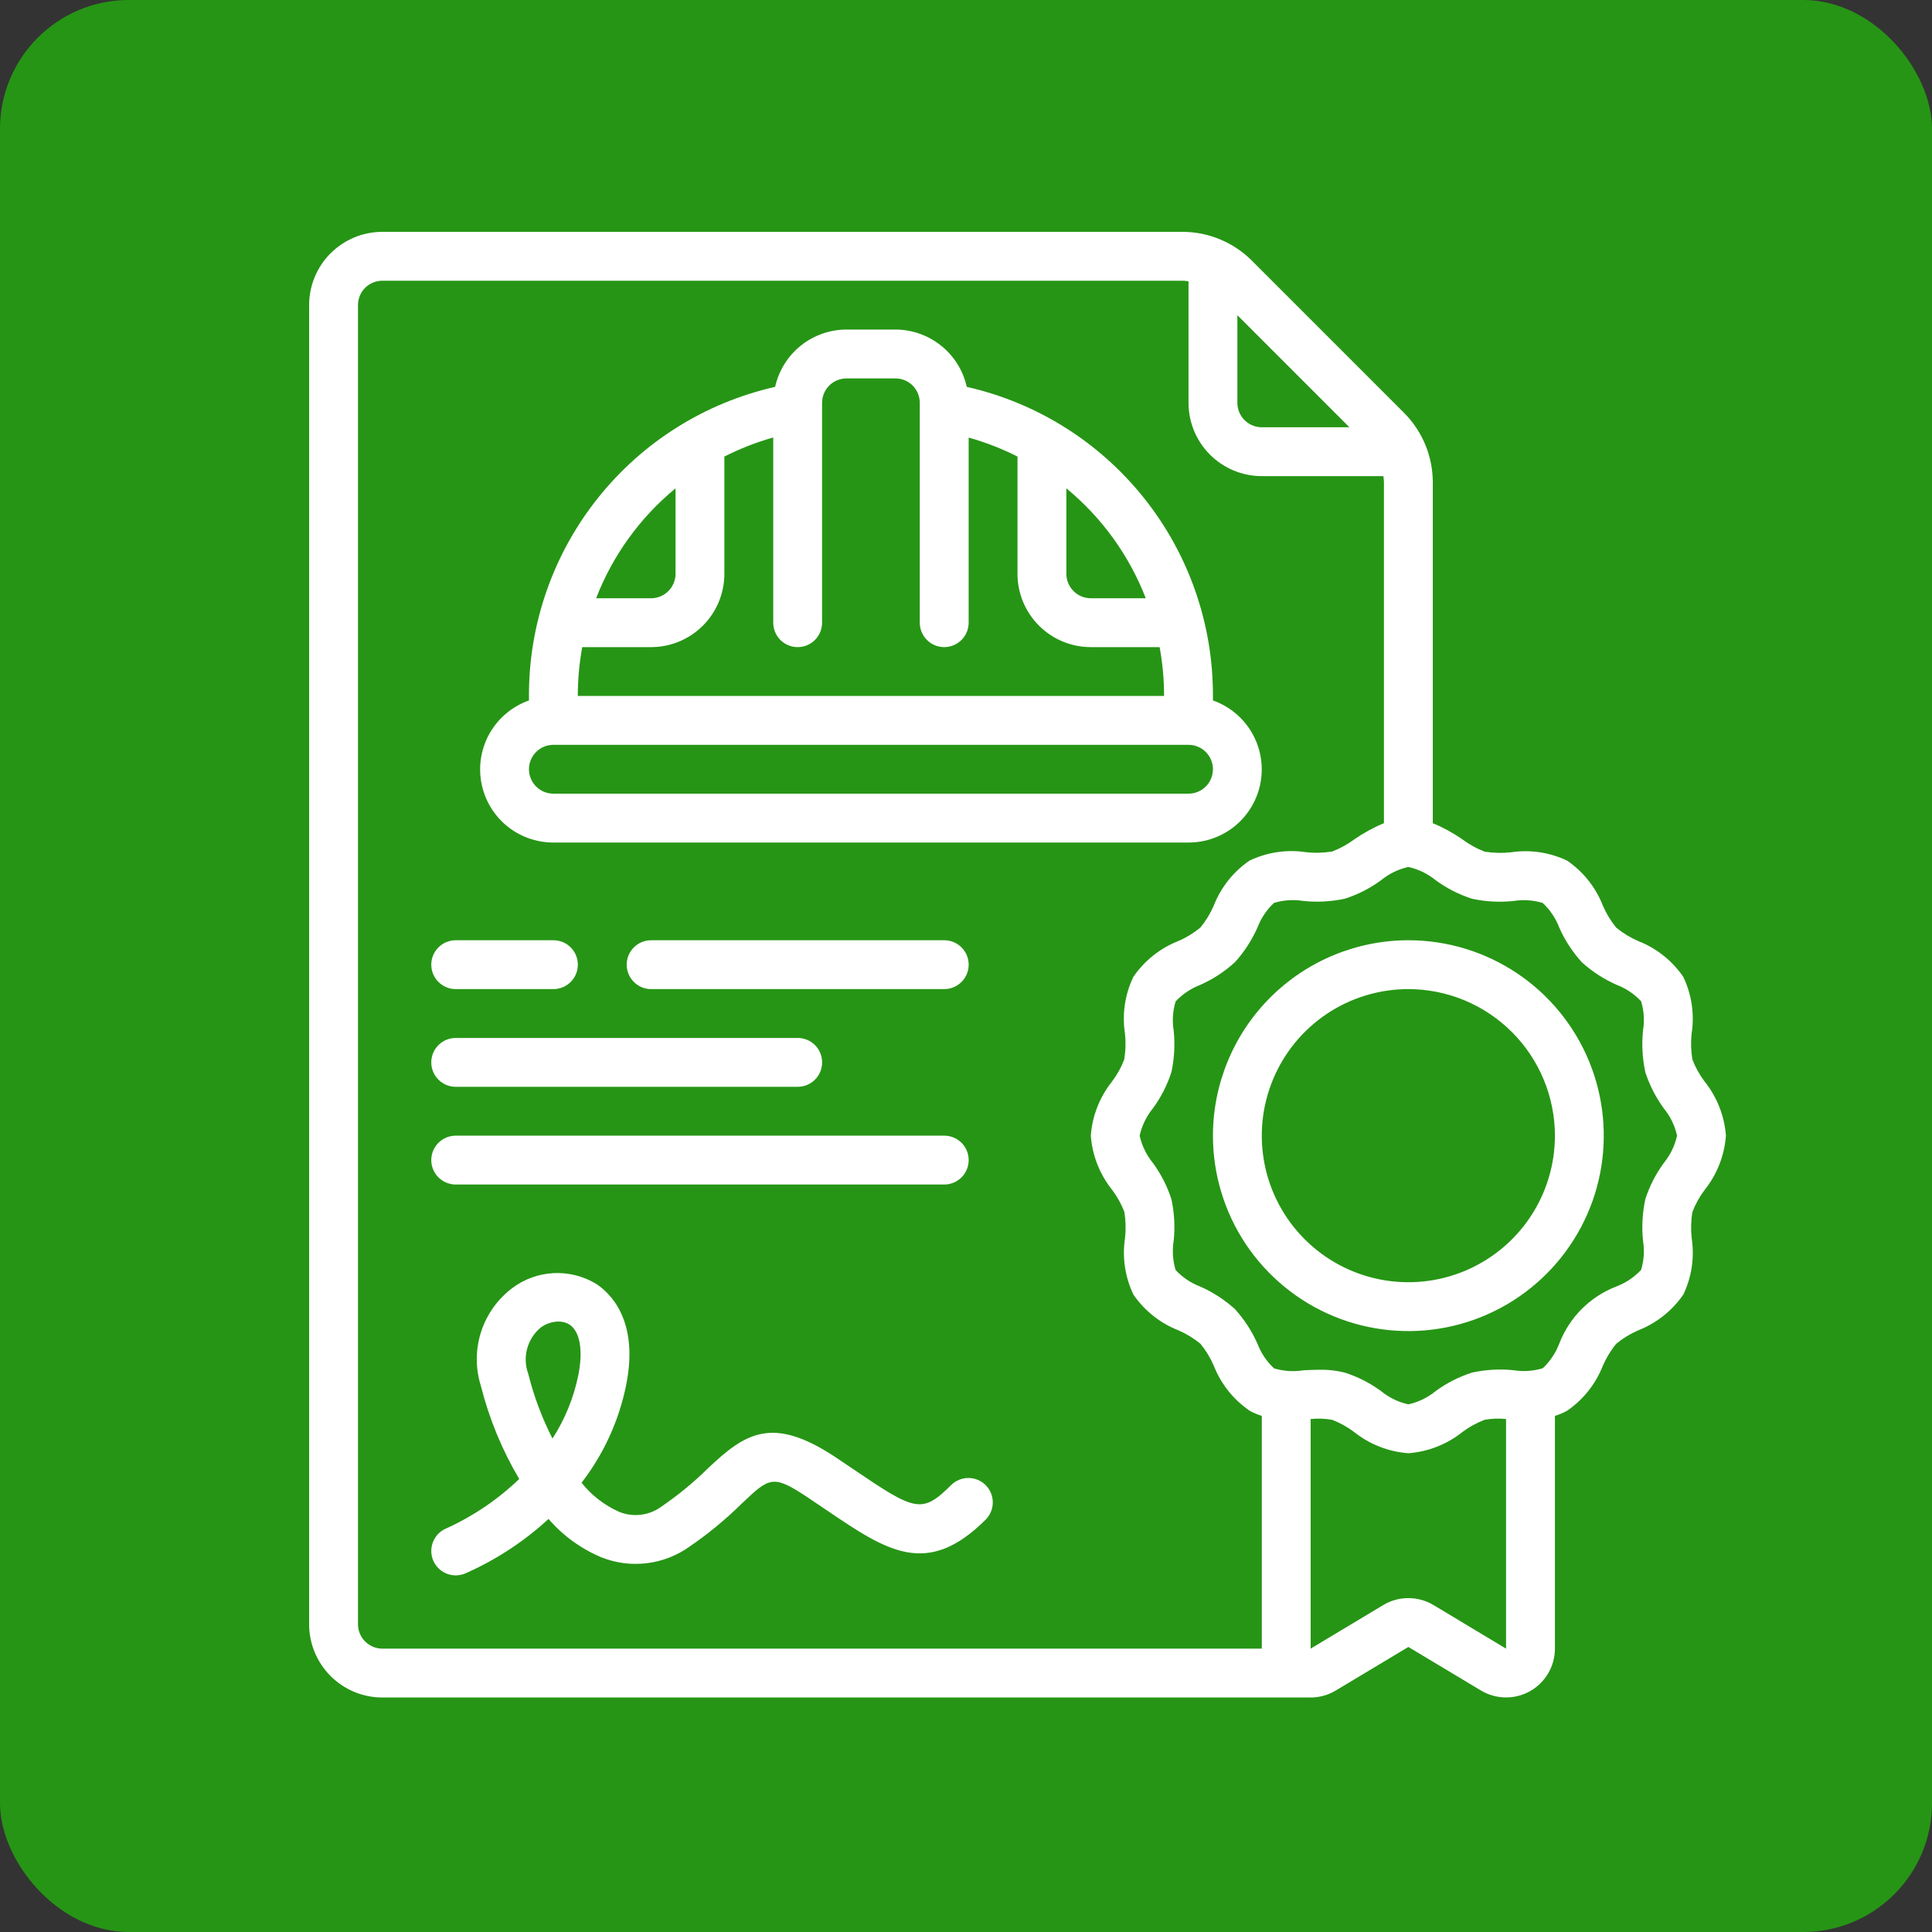 <svg width="75" height="75" viewBox="0 0 75 75" fill="none" xmlns="http://www.w3.org/2000/svg">
<rect x="0" y="0" width="75" height="75" fill="#333333" stroke="none"/>
<rect width="75" height="75" rx="5" fill="#269515"/>
<path d="M14.845 65.897H50.879C51.223 65.897 51.561 65.803 51.855 65.625L54.672 63.935L57.49 65.624C57.777 65.797 58.106 65.89 58.441 65.894C58.776 65.899 59.107 65.814 59.399 65.649C59.691 65.484 59.934 65.244 60.103 64.954C60.272 64.665 60.362 64.335 60.362 64V54.964C60.527 54.915 60.686 54.848 60.836 54.764C61.463 54.333 61.946 53.724 62.223 53.016C62.356 52.709 62.531 52.421 62.744 52.163C63.003 51.95 63.29 51.775 63.598 51.642C64.308 51.364 64.918 50.879 65.349 50.25C65.672 49.572 65.784 48.812 65.672 48.069C65.634 47.729 65.643 47.385 65.699 47.048C65.817 46.742 65.976 46.455 66.173 46.194C66.655 45.591 66.944 44.856 67 44.086C66.942 43.318 66.654 42.584 66.172 41.983C65.976 41.722 65.816 41.434 65.698 41.13C65.642 40.792 65.633 40.448 65.671 40.107C65.784 39.362 65.67 38.6 65.344 37.92C64.914 37.293 64.305 36.81 63.598 36.533C63.29 36.4 63.003 36.225 62.744 36.013C62.532 35.754 62.357 35.466 62.224 35.159C61.948 34.45 61.464 33.84 60.836 33.41C60.158 33.087 59.398 32.974 58.655 33.086C58.315 33.124 57.971 33.115 57.633 33.061C57.328 32.944 57.041 32.786 56.779 32.591C56.417 32.338 56.029 32.125 55.621 31.956V18.71C55.617 17.705 55.217 16.742 54.508 16.03L48.591 10.112C47.879 9.403 46.916 9.003 45.91 9H14.845C14.09 9 13.367 9.3 12.833 9.833C12.3 10.367 12 11.09 12 11.845V63.052C12 63.806 12.3 64.53 12.833 65.063C13.367 65.597 14.09 65.897 14.845 65.897ZM55.648 62.308C55.353 62.131 55.016 62.038 54.672 62.038C54.329 62.038 53.991 62.131 53.697 62.308L50.879 64V55.086C51.159 55.058 51.44 55.069 51.717 55.118C52.022 55.237 52.309 55.396 52.57 55.593C53.172 56.072 53.905 56.358 54.672 56.414C55.441 56.357 56.174 56.068 56.776 55.586C57.037 55.391 57.325 55.234 57.629 55.117C57.905 55.068 58.187 55.057 58.465 55.086V64L55.648 62.308ZM57.138 34.888C57.669 35.004 58.215 35.034 58.756 34.976C59.134 34.916 59.52 34.942 59.887 35.052C60.172 35.318 60.392 35.646 60.531 36.01C60.748 36.502 61.044 36.955 61.405 37.353C61.804 37.715 62.258 38.01 62.751 38.228C63.115 38.366 63.442 38.585 63.708 38.87C63.818 39.237 63.844 39.624 63.782 40.002C63.726 40.543 63.756 41.089 63.871 41.621C64.034 42.124 64.276 42.599 64.588 43.026C64.841 43.334 65.017 43.697 65.103 44.086C65.017 44.475 64.841 44.839 64.588 45.147C64.276 45.574 64.034 46.048 63.871 46.552C63.756 47.081 63.727 47.625 63.782 48.164C63.844 48.542 63.818 48.929 63.708 49.296C63.442 49.58 63.114 49.8 62.751 49.939C62.246 50.133 61.787 50.431 61.404 50.813C61.022 51.196 60.724 51.655 60.53 52.16C60.391 52.523 60.172 52.85 59.888 53.116C59.522 53.227 59.135 53.253 58.757 53.192C58.216 53.136 57.669 53.168 57.138 53.285C56.634 53.447 56.16 53.689 55.733 54.001C55.425 54.254 55.061 54.431 54.672 54.517C54.284 54.431 53.92 54.255 53.612 54.002C53.185 53.689 52.711 53.447 52.207 53.285C51.889 53.205 51.562 53.167 51.235 53.173C51.013 53.173 50.795 53.185 50.589 53.196C50.211 53.256 49.825 53.23 49.458 53.12C49.173 52.854 48.953 52.527 48.814 52.163C48.596 51.671 48.301 51.217 47.94 50.819C47.541 50.458 47.086 50.162 46.594 49.945C46.23 49.807 45.903 49.587 45.637 49.303C45.527 48.936 45.501 48.549 45.562 48.17C45.619 47.63 45.589 47.083 45.474 46.552C45.311 46.048 45.069 45.574 44.756 45.146C44.504 44.838 44.328 44.475 44.241 44.086C44.328 43.697 44.504 43.334 44.756 43.025C45.069 42.598 45.311 42.124 45.474 41.621C45.589 41.091 45.618 40.547 45.562 40.009C45.501 39.63 45.527 39.243 45.637 38.876C45.903 38.592 46.23 38.372 46.594 38.233C47.087 38.014 47.541 37.717 47.94 37.353C48.301 36.954 48.597 36.499 48.815 36.006C48.954 35.643 49.173 35.316 49.457 35.05C49.824 34.94 50.21 34.914 50.588 34.974C51.129 35.031 51.675 35.002 52.207 34.888C52.711 34.726 53.185 34.484 53.612 34.171C53.92 33.918 54.283 33.742 54.672 33.655C55.061 33.742 55.424 33.918 55.733 34.17C56.16 34.483 56.634 34.725 57.138 34.888ZM52.383 16.586H48.983C48.731 16.586 48.49 16.486 48.312 16.308C48.134 16.131 48.035 15.889 48.035 15.638V12.237L52.383 16.586ZM13.897 11.845C13.897 11.593 13.996 11.352 14.174 11.174C14.352 10.996 14.593 10.897 14.845 10.897H45.91C45.987 10.899 46.063 10.907 46.138 10.919V15.638C46.138 16.392 46.438 17.116 46.971 17.649C47.505 18.183 48.228 18.483 48.983 18.483H53.701C53.714 18.558 53.721 18.634 53.724 18.71V31.956C53.318 32.124 52.931 32.336 52.569 32.587C52.308 32.781 52.02 32.939 51.716 33.055C51.377 33.111 51.033 33.12 50.693 33.081C49.947 32.969 49.185 33.084 48.505 33.409C47.878 33.839 47.395 34.448 47.118 35.156C46.985 35.464 46.81 35.751 46.597 36.01C46.338 36.223 46.051 36.398 45.743 36.53C45.035 36.809 44.426 37.294 43.996 37.922C43.67 38.602 43.556 39.365 43.669 40.11C43.707 40.45 43.698 40.794 43.642 41.131C43.525 41.437 43.365 41.724 43.168 41.985C42.688 42.587 42.401 43.319 42.345 44.086C42.402 44.855 42.691 45.588 43.173 46.19C43.369 46.451 43.529 46.738 43.647 47.043C43.702 47.382 43.711 47.727 43.672 48.069C43.56 48.815 43.674 49.577 44 50.257C44.43 50.883 45.039 51.366 45.746 51.643C46.053 51.776 46.341 51.952 46.6 52.164C46.812 52.422 46.987 52.71 47.119 53.017C47.397 53.725 47.881 54.333 48.509 54.763C48.659 54.847 48.818 54.914 48.983 54.964V64H14.845C14.593 64 14.352 63.9 14.174 63.722C13.996 63.544 13.897 63.303 13.897 63.052V11.845Z" fill="white"/>
<path d="M21.482 32.707H46.137C46.808 32.708 47.457 32.472 47.97 32.041C48.483 31.609 48.826 31.01 48.94 30.349C49.053 29.689 48.93 29.009 48.59 28.431C48.251 27.854 47.718 27.414 47.086 27.192V27.017C47.094 24.229 46.152 21.521 44.415 19.34C42.678 17.158 40.249 15.634 37.53 15.018C37.389 14.387 37.038 13.823 36.534 13.419C36.03 13.015 35.404 12.794 34.758 12.793H32.862C32.216 12.794 31.589 13.015 31.085 13.419C30.582 13.823 30.231 14.387 30.09 15.018C27.37 15.634 24.942 17.158 23.205 19.34C21.468 21.521 20.526 24.229 20.534 27.017V27.192C19.902 27.414 19.369 27.854 19.029 28.431C18.69 29.009 18.566 29.689 18.68 30.349C18.793 31.01 19.137 31.609 19.65 32.041C20.163 32.472 20.812 32.708 21.482 32.707ZM44.478 23.224H42.344C42.093 23.224 41.852 23.124 41.674 22.946C41.496 22.768 41.396 22.527 41.396 22.276V18.957C42.773 20.091 43.834 21.56 44.478 23.224ZM31.913 24.172V15.638C31.913 15.386 32.013 15.145 32.191 14.967C32.369 14.789 32.61 14.69 32.862 14.69H34.758C35.01 14.69 35.251 14.789 35.429 14.967C35.606 15.145 35.706 15.386 35.706 15.638V24.172C35.706 24.424 35.806 24.665 35.984 24.843C36.162 25.021 36.403 25.121 36.655 25.121C36.906 25.121 37.147 25.021 37.325 24.843C37.503 24.665 37.603 24.424 37.603 24.172V16.987C38.258 17.17 38.893 17.417 39.499 17.724V22.276C39.499 23.03 39.799 23.754 40.333 24.287C40.866 24.821 41.59 25.121 42.344 25.121H45.017C45.132 25.746 45.189 26.381 45.189 27.017H22.43C22.431 26.381 22.488 25.746 22.602 25.121H25.275C26.03 25.121 26.753 24.821 27.287 24.287C27.82 23.754 28.12 23.03 28.12 22.276V17.724C28.727 17.416 29.362 17.168 30.017 16.983V24.172C30.017 24.424 30.117 24.665 30.294 24.843C30.472 25.021 30.713 25.121 30.965 25.121C31.216 25.121 31.458 25.021 31.636 24.843C31.813 24.665 31.913 24.424 31.913 24.172ZM26.224 18.957V22.276C26.224 22.527 26.124 22.768 25.946 22.946C25.768 23.124 25.527 23.224 25.275 23.224H23.142C23.785 21.56 24.847 20.091 26.224 18.957ZM21.482 28.914H46.137C46.389 28.914 46.63 29.014 46.808 29.191C46.986 29.369 47.086 29.61 47.086 29.862C47.086 30.113 46.986 30.355 46.808 30.532C46.63 30.71 46.389 30.81 46.137 30.81H21.482C21.231 30.81 20.989 30.71 20.812 30.532C20.634 30.355 20.534 30.113 20.534 29.862C20.534 29.61 20.634 29.369 20.812 29.191C20.989 29.014 21.231 28.914 21.482 28.914Z" fill="white"/>
<path d="M47.086 44.086C47.086 45.587 47.531 47.053 48.364 48.301C49.198 49.548 50.383 50.521 51.769 51.095C53.155 51.669 54.681 51.819 56.152 51.527C57.624 51.234 58.975 50.511 60.036 49.45C61.097 48.389 61.82 47.038 62.113 45.566C62.405 44.095 62.255 42.569 61.681 41.183C61.107 39.797 60.134 38.612 58.887 37.779C57.639 36.945 56.173 36.5 54.672 36.5C52.661 36.502 50.733 37.302 49.31 38.724C47.888 40.147 47.088 42.075 47.086 44.086ZM60.362 44.086C60.362 45.212 60.028 46.312 59.403 47.247C58.778 48.183 57.889 48.912 56.849 49.343C55.81 49.773 54.666 49.886 53.562 49.666C52.459 49.447 51.445 48.905 50.649 48.109C49.853 47.314 49.311 46.3 49.092 45.196C48.872 44.093 48.985 42.949 49.416 41.909C49.846 40.869 50.575 39.981 51.511 39.355C52.447 38.73 53.547 38.397 54.672 38.397C56.181 38.398 57.627 38.998 58.694 40.065C59.76 41.131 60.36 42.578 60.362 44.086Z" fill="white"/>
<path d="M17.691 38.397H21.484C21.735 38.397 21.976 38.297 22.154 38.119C22.332 37.941 22.432 37.7 22.432 37.448C22.432 37.197 22.332 36.956 22.154 36.778C21.976 36.6 21.735 36.5 21.484 36.5H17.691C17.439 36.5 17.198 36.6 17.02 36.778C16.842 36.956 16.742 37.197 16.742 37.448C16.742 37.7 16.842 37.941 17.02 38.119C17.198 38.297 17.439 38.397 17.691 38.397Z" fill="white"/>
<path d="M25.276 36.5C25.025 36.5 24.784 36.6 24.606 36.778C24.428 36.956 24.328 37.197 24.328 37.448C24.328 37.7 24.428 37.941 24.606 38.119C24.784 38.297 25.025 38.397 25.276 38.397H36.656C36.907 38.397 37.148 38.297 37.326 38.119C37.504 37.941 37.604 37.7 37.604 37.448C37.604 37.197 37.504 36.956 37.326 36.778C37.148 36.6 36.907 36.5 36.656 36.5H25.276Z" fill="white"/>
<path d="M17.691 42.19H30.966C31.218 42.19 31.459 42.09 31.637 41.912C31.815 41.734 31.915 41.493 31.915 41.241C31.915 40.99 31.815 40.748 31.637 40.571C31.459 40.393 31.218 40.293 30.966 40.293H17.691C17.439 40.293 17.198 40.393 17.02 40.571C16.842 40.748 16.742 40.99 16.742 41.241C16.742 41.493 16.842 41.734 17.02 41.912C17.198 42.09 17.439 42.19 17.691 42.19Z" fill="white"/>
<path d="M17.691 45.983H36.656C36.907 45.983 37.149 45.883 37.327 45.705C37.504 45.527 37.604 45.286 37.604 45.035C37.604 44.783 37.504 44.542 37.327 44.364C37.149 44.186 36.907 44.086 36.656 44.086H17.691C17.439 44.086 17.198 44.186 17.02 44.364C16.842 44.542 16.742 44.783 16.742 45.035C16.742 45.286 16.842 45.527 17.02 45.705C17.198 45.883 17.439 45.983 17.691 45.983Z" fill="white"/>
<path d="M36.934 57.64C35.79 58.778 35.537 58.667 33.154 57.053L32.441 56.573C29.975 54.933 28.926 55.637 27.485 56.998C26.934 57.541 26.337 58.033 25.699 58.47C25.463 58.648 25.186 58.762 24.893 58.8C24.601 58.838 24.304 58.8 24.031 58.688C23.462 58.434 22.964 58.047 22.576 57.56C23.438 56.443 24.031 55.142 24.309 53.759C24.817 51.229 23.658 50.172 23.135 49.835C22.64 49.537 22.066 49.393 21.489 49.423C20.911 49.452 20.355 49.652 19.892 49.999C19.32 50.428 18.895 51.024 18.675 51.704C18.456 52.385 18.453 53.117 18.667 53.799C18.987 55.069 19.489 56.287 20.156 57.414C19.331 58.207 18.378 58.853 17.338 59.327C17.104 59.42 16.917 59.603 16.819 59.834C16.72 60.066 16.717 60.327 16.81 60.561C16.904 60.794 17.087 60.981 17.318 61.08C17.549 61.179 17.811 61.181 18.044 61.088C19.238 60.565 20.336 59.848 21.294 58.965C21.855 59.615 22.559 60.126 23.351 60.457C23.907 60.678 24.51 60.756 25.105 60.684C25.699 60.613 26.267 60.394 26.755 60.048C27.48 59.553 28.16 58.994 28.785 58.378C29.885 57.334 30 57.226 31.387 58.151L32.09 58.625C34.437 60.215 35.99 61.265 38.274 58.982C38.446 58.803 38.542 58.563 38.54 58.315C38.538 58.066 38.438 57.828 38.262 57.652C38.086 57.477 37.849 57.377 37.6 57.375C37.351 57.373 37.112 57.468 36.933 57.641L36.934 57.64ZM22.451 53.379C22.273 54.256 21.933 55.093 21.448 55.845C21.04 55.046 20.724 54.203 20.507 53.333C20.391 53.019 20.376 52.677 20.464 52.354C20.552 52.031 20.738 51.743 20.996 51.531C21.195 51.386 21.433 51.306 21.679 51.302C21.83 51.299 21.978 51.339 22.107 51.418C22.514 51.688 22.643 52.42 22.451 53.379Z" fill="white"/>
</svg>
